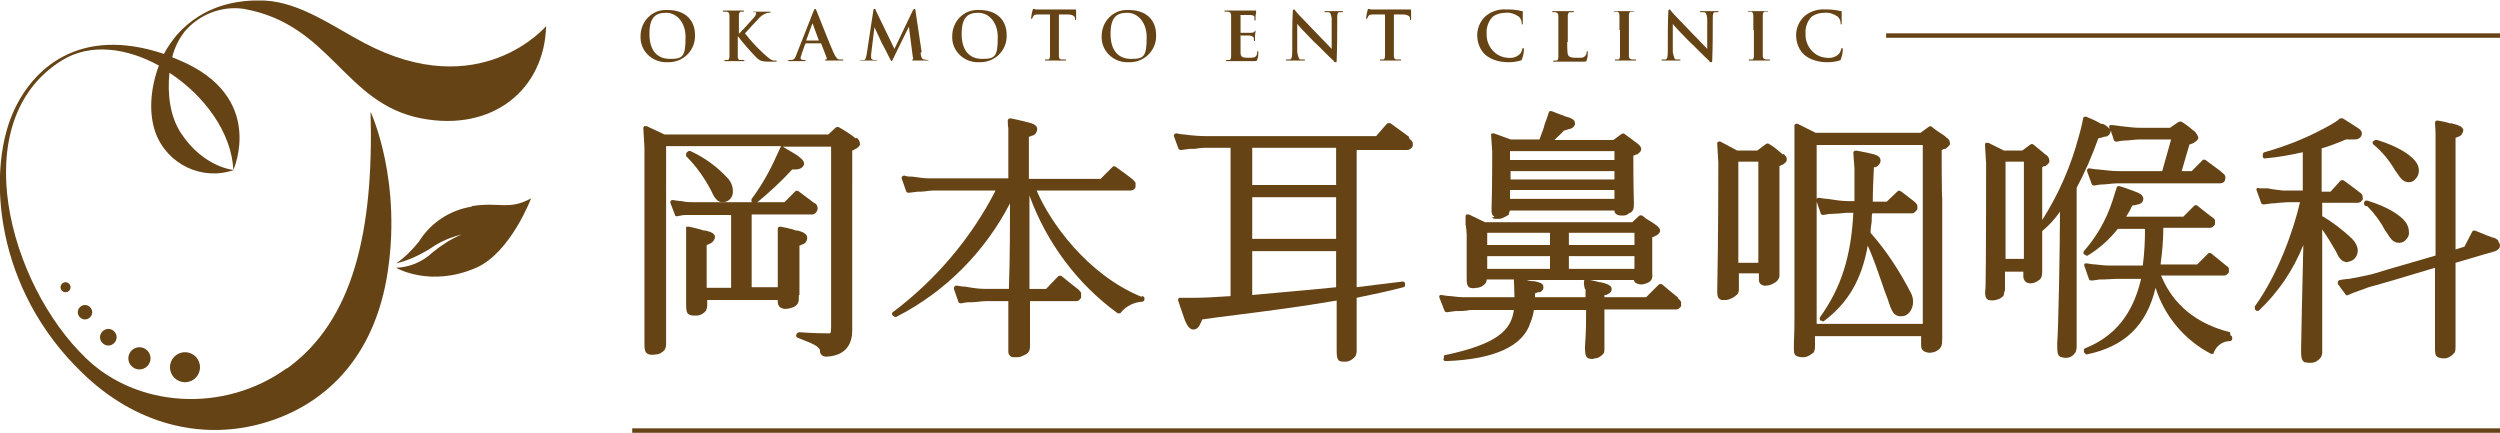 <?xml version="1.0" encoding="UTF-8"?>
<svg xmlns="http://www.w3.org/2000/svg" version="1.1" xmlns:xlink="http://www.w3.org/1999/xlink" viewBox="0 0 450 78">
  <defs>
    <style>
      .cls-1 {
        fill: #664315;
      }

      .cls-2 {
        fill: none;
      }

      .cls-3 {
        clip-path: url(#clippath);
      }
    </style>
    <clipPath id="clippath">
      <rect class="cls-2" y=".1" width="450" height="77.8"/>
    </clipPath>
  </defs>
  <!-- Generator: Adobe Illustrator 28.7.1, SVG Export Plug-In . SVG Version: 1.2.0 Build 142)  -->
  <g>
    <g id="_レイヤー_1" data-name="レイヤー_1">
      <g class="cls-3">
        <g id="_グループ_9464" data-name="グループ_9464">
          <path id="_パス_37858" data-name="パス_37858" class="cls-1" d="M143.9,53.1v-8.9c.1,0,.3-.1.5-.2.5-.1.9-.6.9-1.2,0-.8-1-1.1-1.7-1.3h-.3c-.7-.3-2.7-.7-2.8-.7-.2,0-.4,0-.5.3,0,0,0,0,0,.1,0,0,0,.6,0,1.2,0,.5,0,1.4,0,1.4v7.9h-4.7v-13.1h10.9s0,0,.1,0c.3,0,.6-.3.8-.7.1-.2.1-.5,0-.8-.1-.3-.3-.5-.6-.6-.4-.3-2.8-2.1-2.8-2.1-.2-.1-.4-.1-.5,0l-2,2h-14.9c-.4,0-.8,0-1.3,0-.8,0-1.5,0-2.3-.2h0c-.5,0-1.6-.2-1.6-.2-.1,0-.3,0-.4.2,0,.1-.1.3,0,.4l.8,2.1c0,.2.3.3.5.2.5-.1,1-.2,1.4-.2.3,0,.6,0,.9,0,.6,0,1.2,0,1.7,0h5.6v13.1h-4.4v-7.7c.1,0,.3-.1.5-.2.5-.2.9-.6,1-1.2,0-.8-1-1-1.7-1.2h-.3c-.8-.3-2.7-.7-2.7-.7-.1,0-.3,0-.4,0,0,0-.2.2-.1.3,0,0,0,.6,0,1.2s0,1.5,0,1.5c0,.1,0,9.1,0,10.4v.2c0,1.2,0,1.9.5,2.2.2.1.5.2.8.2.2,0,.4,0,.6,0,.7,0,1.3-.4,1.7-.9.1-.3.2-.6.2-.9v-1h12.7v.4c0,.4.2.7.4.9.3.2.6.3,1,.3.6,0,1.1-.2,1.6-.4.8-.5.8-1,.8-2.1"/>
          <path id="_パス_37859" data-name="パス_37859" class="cls-1" d="M130,36.4h.1c.9,0,1.7-.7,1.8-1.6.1-1-.2-1.9-.8-2.6-1.9-2.1-4.2-3.8-6.8-5-.3-.1-.5,0-.8.4,0,.2,0,.4,0,.5,1.8,1.8,3.3,3.9,4.5,6.2.5,1.1,1,2,1.9,2.1"/>
          <path id="_パス_37860" data-name="パス_37860" class="cls-1" d="M154,24.9c-.7-.6-1.6-1.2-3-2-.2-.1-.4,0-.5,0l-1.4,1.3h-29.5l-3.2-1.5c-.1,0-.3,0-.4,0-.1,0-.2.2-.2.4l.2,3.4c0,.3,0,32.4,0,34.8v.2c0,1.2,0,1.9.6,2.2.4.2.9.2,1.4.1.7,0,1.3-.4,1.7-.9.1-.3.2-.6.2-.9V26.3h20.8c-.1,0-.2.1-.2.2l-.7,1.5c-1.2,2.7-2.7,5.4-4.5,7.8-.1.2,0,.4,0,.6,0,0,0,0,0,0l.4.2c.1,0,.3,0,.4,0,2.3-1.9,4.5-3.9,6.5-6.1.1,0,.4,0,.6,0,.9,0,1.3-.4,1.5-.8.2-.7-.5-1.2-1.3-1.8l-2.5-1.5s0,0,0,0h8.7v32.4c0,.9-.1,1.2-.2,1.2,0,0,0,0-.3,0-1,0-2.4,0-5.2-.2-.3,0-.6.3-.6.6,0,0,0,0,0,0,0,.2.1.3.3.4l.5.2c2.3.9,3.2,1.3,3.5,2,0,0,0,.1,0,.2,0,.6.5,1,1.1,1h.1c3.8-.2,4.6-2.7,4.6-4.7V27.1c.1,0,.3-.1.4-.2.5-.2.9-.5,1-.9h0c0-.5-.2-.9-.6-1.2"/>
          <path id="_パス_37861" data-name="パス_37861" class="cls-1" d="M205.4,53.4c-9.7-4-16.4-13.4-18.8-19.1.5,0,.9,0,.9,0h16c.4,0,.7-.2.9-.6,0,0,0,0,0-.1,0-.2,0-.5,0-.7-.1-.2-.3-.4-.5-.6-.2-.2-2.8-2.1-3.1-2.3-.2-.1-.4-.1-.5,0l-2.2,2.2h-12.9v-7.6c.2,0,.4-.1.6-.2h.1c.5-.2.8-.7.8-1.2,0-.7-.9-1-1.7-1.2-.2,0-.3,0-.4-.1-.8-.2-2.6-.6-2.7-.6-.2,0-.4.1-.5.3,0,0,0,0,0,.1,0,0,0,.8.1,1.4,0,.6,0,1.4,0,1.4v7.6h-13.6c-.3,0-.5,0-.8,0-.9,0-1.9-.2-2.8-.3-.5,0-1,0-1.5-.2-.2,0-.4.1-.5.3,0,0,0,.1,0,.2l.8,2.3c0,.2.3.3.5.3,0,0,.9-.1,1.6-.2h.5c.7,0,1.5-.2,2.2-.2.2,0,6.1,0,11.3,0-4.4,8.6-10.8,16.1-18.5,21.9-.2.1-.2.4,0,.6,0,0,0,0,0,0l.3.2c.1.1.3.1.4,0,8.8-4.5,15.9-11.7,20.4-20.4,0,3.2,0,9.9-.2,15.4h-4.2c-1.3,0-2.5-.2-3.6-.4-.6,0-1.6-.2-1.6-.2-.2,0-.4.1-.5.4,0,0,0,.1,0,.2l.8,2.3c0,.2.3.3.5.3.5-.1,1-.2,1.5-.2h.5c.7,0,1.6-.2,2.6-.2h0c.4,0,2.4,0,3.9,0v2c0,2.6,0,4.6,0,5.9s0,.1,0,.2c0,.3,0,.7,0,1,0,.5.3.9.8,1,.1,0,.2,0,.3,0,.1,0,.2,0,.3,0,0,0,.1,0,.2,0,.5,0,.9-.2,1.3-.4,1-.4,1-1.1,1-1.9v-7.8h8.4s0,0,.1,0c.3-.1.5-.3.7-.6,0,0,0-.1,0-.2,0-.2,0-.5,0-.7-.1-.2-.3-.4-.5-.6-.3-.2-2.9-2.3-3-2.4-.2-.1-.4-.1-.6,0l-2.2,2.3h-3v-16.8c3.1,8.5,8.6,15.9,15.9,21.2,0,0,.2,0,.3,0,.1,0,.2,0,.3-.2.9-1.1,2.3-1.8,3.8-1.9.2,0,.4-.2.4-.4v-.2c0-.2-.1-.3-.3-.4"/>
          <path id="_パス_37862" data-name="パス_37862" class="cls-1" d="M253.6,24.6c-.3-.2-3.3-2.4-3.3-2.4-.2-.1-.4,0-.6,0l-2,2.3c-10.5,0-30.1,0-30.7,0-1,0-2.4-.1-3.9-.3-.5,0-1.3-.2-1.3-.2-.2,0-.4.1-.5.3,0,0,0,.1,0,.2l.8,2.2c0,.2.3.3.5.3,0,0,.8-.1,1.5-.2h.9c.6-.1,1.3-.2,1.8-.2.1,0,2.1,0,4.7,0v26.7c-2.8.2-5.1.3-6.6.3-.9,0-2.5,0-2.5,0-.1,0-.3,0-.3.2,0,.1-.1.3,0,.4,0,0,.8,2.4,1.2,3.5.2.4.7,1.8,1.7,1.6.8-.1,1.2-1.3,1.4-1.8,1.2-.2,3.7-.5,6.8-.9,4.7-.6,11-1.4,17.4-2.5,0,3.1,0,5.6,0,7.1,0,.6,0,1.1,0,1.3v.4c0,.9,0,1.6.4,2,.3.2.6.2.9.2.2,0,.3,0,.5,0,.6-.1,1.2-.5,1.6-1,.1-.3.2-.6.2-.9v-9.6c2.9-.6,5.8-1.2,8.4-1.9.1,0,.2-.1.3-.2,0-.1,0-.2,0-.3v-.3c-.2-.2-.4-.3-.6-.2-2.2.3-4.4.5-6.5.8l-1.6.2v-24.7s9.1,0,9.1,0c.4,0,.8-.3,1-.7,0-.2,0-.4,0-.6-.1-.3-.3-.5-.6-.7M225.4,35.5h15.1v7.5h-15.1v-7.5ZM225.4,33.3v-6.7c5.2,0,11.1,0,11.1,0h4v6.7h-15.1ZM240.5,51.7c-5.8.6-11,1-15.1,1.4v-7.9h15.1c0,1.1,0,2.3,0,3.4,0,1.1,0,2.1,0,3.1"/>
          <path id="_パス_37863" data-name="パス_37863" class="cls-1" d="M268.5,39.2c.2.1.5.2.8.2.2,0,.4,0,.6,0,.6-.1,1.1-.4,1.6-.7,0,0,.1,0,.1-.2,0-.2.1-.4.2-.6h18.8c0,.5.4.9,1.3.9h0c.5,0,.9,0,1.3-.4.9-.3.9-1,.9-1.9-.1-3.4-.1-7.4-.1-8.5.2,0,.3-.1.5-.2h.2c.3-.3.6-.4.7-.8.1-.5-.3-.9-.7-1.2q-.7-.5-2.3-1.7c-.1-.1-.3-.1-.5,0l-1.5,1.1h-10.6c.8-.8,1.5-1.4,1.7-1.7.2,0,.7-.2,1-.3.4,0,.8-.3,1-.8,0,0,0-.1,0-.2,0-.7-.8-1-1.6-1.2-.6-.2-2.6-1-2.6-1-.1,0-.2,0-.3,0-.1,0-.2.1-.2.2l-.5,1.5c-.2.4-.3.8-.4,1.2-.2.7-.5,1.3-.8,2.2h-5.2l-3-1.1c-.2,0-.5,0-.5.2,0,0,0,.1,0,.2l.2,2.9c0,0,0,6.7-.1,9.5,0,1-.2,1.9.5,2.2M271.8,28.8v-1.6h18.8c0,.4,0,.9,0,1.6h-18.8ZM271.8,30.8h18.8v1.5h-18.7v-1.5ZM290.5,35.8h-18.7v-1.6h18.8v1.6Z"/>
          <path id="_パス_37864" data-name="パス_37864" class="cls-1" d="M302.1,53.6c-.4-.3-2.8-2.3-2.9-2.4-.2-.1-.4-.1-.6,0l-2.3,2.3h-7.5v-.4c0,0,.1,0,.2,0h.1c.4-.2,1-.4,1-1.1s-1.1-1-2-1.2h-.2c-.6-.2-1.3-.3-1.7-.4h7.9c0,.2.2.4.3.5.3.2.7.3,1.1.3.4,0,.8-.2,1.1-.3h0c.8-.4.9-.9.8-1.9v-6.3c.1,0,.3-.1.5-.2.5-.2.8-.5.9-.8.1-.6-.4-.9-.6-1.1-.5-.4-1-.7-1.5-1-.4-.2-.7-.5-1.1-.8-.2-.1-.4,0-.5,0l-1.3,1.2h-26.5l-2.9-1.4c-.1,0-.3,0-.4,0-.1,0-.2.2-.2.4v1.5c.1,0,.2,1.7.2,1.7,0,0,0,5.8,0,7v.6c0,1.1,0,1.7.6,2,.4.1.8.1,1.2,0,.6,0,1.1-.3,1.5-.7.2-.2.3-.5.3-.8h0c0,0,4.9,0,4.9,0,0,0,0,.1,0,.2,0,0,.1,1.9.1,3h-7.9c-.3,0-.7,0-1.1,0-.8,0-1.7-.1-2.5-.2-.5,0-1.6-.2-1.6-.2-.1,0-.3,0-.4.1,0,.1-.1.3,0,.4l.9,2.3c0,.2.3.3.5.3,0,0,.8-.1,1.4-.2.7,0,1.9,0,2.7-.2.4,0,7.4,0,7.4,0h.5c-.5,3.6-2.9,6.1-12.3,8.1-.2,0-.3.1-.3.3v.3c-.2.2,0,.4.2.5,0,0,0,0,.1,0h0c8.8-.3,14-2.7,15.3-7,.3-.7.5-1.5.6-2.2h9.4c0,1.7,0,4.2-.2,6.5h0c0,1.1,0,1.9.6,2.2.4.1.8.2,1.1,0h.1c.6,0,1.1-.4,1.5-.8.2-.3.2-.6.2-.9v-7.1h13c.3,0,.6-.3.8-.6,0,0,0,0,0-.1,0-.2,0-.4,0-.6-.1-.3-.3-.5-.5-.6M279,48.4h-11.3v-2.3h11.3v2.3ZM267.7,41.9h11.3v2.2h-11.3v-2.2ZM294.2,48.4h-11.8v-2.3h11.8v2.3ZM282.4,41.9h11.8v2.2h-11.8v-2.2ZM285.4,52v1.5h-9.1c0,0,0-.1,0-.2,0-.2,0-.3,0-.5.2,0,.4-.2.6-.2,0,0,0,0,.1,0,0,0,.1,0,.2,0,.4-.2.7-.6.6-1,0-.7-.9-.8-1.7-1h-.4c-.2,0-.5-.1-.9-.2h10.4c0,0-.1.2-.1.4,0,0,0,.6.2,1.3"/>
          <path id="_パス_37865" data-name="パス_37865" class="cls-1" d="M350.3,24.7c-.4-.4-.7-.5-1.1-.8-.3-.2-.8-.5-1.5-1.1-.1-.1-.3-.1-.5,0l-1.5,1.1h-18.9l-3.2-1.6c-.2-.1-.5,0-.6.2,0,0,0,.1,0,.2,0,0,0,1.1,0,1.6,0,.5,0,1.8,0,1.8v31c0,.5,0,2.6-.1,4.6v.4c0,1-.1,1.7.5,2,.3.1.6.2.9.2.2,0,.3,0,.5,0,.7-.1,1.2-.5,1.7-.9.1-.3.2-.6.2-.9v-2h19.1c0,.2,0,.4,0,.5,0,.4,0,.8,0,1.2,0,1.1.9,1.2,1.4,1.3.5,0,1.1-.1,1.5-.4.8-.5.9-1,.9-2.1v-.9c0-.8,0-1.5,0-2.1v-22.4c-.1,0-.1-8.6-.1-8.6.2,0,.3-.2.5-.2h.2c.3-.3.7-.5.8-.9,0-.5-.2-.9-.6-1.1M327.7,38.4c0,.2.3.3.5.3.5-.1,1-.2,1.5-.2.7,0,1.8-.1,2.7-.2h1.2c-.4,7.9-2.2,13.5-6,18.8-.1.2,0,.4,0,.6,0,0,0,0,0,0h.3c.1.2.3.2.4.1,4.4-3.3,6.8-7.5,7.9-13.6,1.1,2.5,1.9,4.9,2.6,6.9.2.7.5,1.4.7,2,.2.5.4,1,.5,1.4.4,1.2.7,1.8,1.1,2.1.4.3.9.4,1.4.3.5,0,1-.4,1.3-.8.7-1,.7-2.3.2-3.3-2-3.9-4.4-7.6-7.3-10.9,0-.7.1-1.3.2-2,0-.5,0-1,.1-1.5h7.2s0,0,.1,0c.3-.1.6-.4.8-.7.1-.2,0-.5,0-.8-.1-.2-.3-.4-.5-.6-.3-.2-2.4-1.9-2.5-1.9-.2-.1-.4-.1-.5,0l-2,1.9h-2.5c0-1.9.1-3.9.2-6.2h.3c.5-.2.9-.7.9-1.2,0-.9-1.1-1.1-1.5-1.2-.7-.2-2.9-.6-2.9-.6-.2,0-.4.1-.5.3,0,0,0,0,0,.1,0,0,.1,1.7.2,2.7,0,2.2,0,4.1,0,6h-1.2c-1,0-2.4-.2-3.6-.4-.5,0-1.6-.2-1.6-.2-.1,0-.3,0-.4.2,0,0,0,0,0,.1v-9.8h19.1v32.2h-19.1v-22l.8,2.3Z"/>
          <path id="_パス_37866" data-name="パス_37866" class="cls-1" d="M320.9,27.8c-.8-.7-1.6-1.4-2.5-1.9-.1-.1-.3-.1-.5,0l-1.6,1.2h-3.6l-3-1.6c-.2-.1-.5,0-.6.2,0,0,0,.1,0,.2l.2,3.4c0,.1,0,14.3-.2,23.1h0c0,.6,0,1.4.8,1.6,0,0,0,0,.1,0h.7c.8-.1,1.5-.5,2.1-1.1.1-.2.2-.5.2-.8v-2.9h3.6v1.1c0,.4.1.7.4.9.3.2.7.3,1,.2.6,0,1.1-.3,1.6-.6.3-.2.6-.6.7-1,0-.6,0-1.3,0-1.9,0-4,0-16.2,0-18,.1,0,.3-.2.4-.2h.1c.4-.3.8-.5.8-.9.1-.5-.3-.9-.6-1.1M316.5,29.1v18.2h-3.6v-18.2s3.6,0,3.6,0Z"/>
          <path id="_パス_37867" data-name="パス_37867" class="cls-1" d="M378.1,24.8c.2,0,.4-.1.7-.2h.1c.5,0,.9-.4,1-.9,0-.1,0-.2,0-.3l.6,1.8c0,.2.3.3.5.3.5-.1,1-.2,1.5-.2.6,0,1.8-.2,2.7-.2h5.6l-1.6,5.7h-7.9c-1.1,0-2.6-.2-3.6-.3-.5,0-1.6-.2-1.6-.2-.1,0-.3,0-.4.2,0,.1-.1.3,0,.4l.8,2.2c0,.2.3.3.5.3.5-.1,1-.2,1.5-.2.6,0,1.8-.2,2.6-.2.4,0,8.7,0,8.7,0h9.8c0,0,.8,0,.9-.6.1-.2.1-.5,0-.8-.1-.2-.3-.4-.6-.6l-.2-.2c-.4-.3-2.7-2-2.7-2-.2-.1-.4-.1-.5,0l-2,2h-1.8l1.4-4.8c.1,0,.4-.1.6-.2s.8-.4,1-.9c0-.5-.4-.9-.6-1.2-.4-.3-.7-.5-1-.8-.4-.3-.8-.6-1.4-1-.1,0-.3,0-.5,0l-1.6,1.1h-5.4c-.8,0-2-.1-3.5-.3-.5-.1-1.6-.2-1.6-.2-.1,0-.3,0-.4.1,0,.1-.1.3,0,.4v.2c-.3-.4-.7-.7-1.2-.9h-.3c-.7-.5-2.7-1.3-2.7-1.3-.2,0-.5,0-.5.2,0,0,0,0,0,0,0,0-.4,2-.8,3.3-1.4,5.3-3.6,10.4-6.6,15.1v-9.5c.1,0,.2-.2.4-.2h.2c.3-.3.7-.5.7-.9,0-.4-.2-.9-.6-1.1q-.7-.6-2.3-1.9c-.1-.1-.4-.1-.5,0l-1.5,1.1h-3.3l-2.8-1.4c-.1,0-.3,0-.4,0-.1,0-.2.2-.2.4l.2,3.3c0,.2,0,19.6-.1,22.2-.1,1.2-.2,2,.5,2.4,0,0,0,0,.1,0,.4.1.8.1,1.2,0,.6-.1,1.2-.4,1.5-.9,0,0,0,0,0,0,0-.3.1-.6.2-.9v-3.3h3.3v.8c0,.4.1.7.4,1,.2.2.6.3.9.3.5,0,1-.2,1.4-.5.7-.4.7-1,.7-2.1v-6.8c1.2-1,2.3-2.2,3.2-3.5,0,6.1-.3,21.7-.5,23.7v.2c0,1.1,0,1.9.5,2.2.3.1.6.2.8.2.1,0,.3,0,.4,0,.7,0,1.3-.5,1.6-1,.1-.3.2-.6.2-.9v-28.7c1.5-2.8,2.8-5.8,3.9-8.9M364.3,29.1v17.5h-3.3v-17.5s3.3,0,3.3,0Z"/>
          <path id="_パス_37868" data-name="パス_37868" class="cls-1" d="M401.4,59.8c-7.6-1.9-10.9-6.5-12.4-10.2h11.4c.3,0,.6-.3.8-.6,0,0,0,0,0,0,0-.2,0-.5,0-.7-.1-.2-.3-.4-.5-.5-.4-.3-2.3-1.9-2.7-2.2-.2-.1-.4-.1-.5,0l-2,2h-6.6c.3-2.2.5-4.4.5-6.6h8.5c.3,0,.6-.3.8-.6,0,0,0,0,0-.1,0-.2,0-.5,0-.7,0,0,0,0,0,0-.2-.2-.3-.4-.5-.5-.2-.1-1.7-1.3-2.7-2.1-.2-.1-.4-.1-.5,0l-2,2h-10.3c.4-.6.8-1.3,1.1-2,.2,0,.6-.1,1-.2h0c.4-.1.9-.2,1-1,0-.8-.9-1.1-1.7-1.4h0c-1-.4-2.5-.9-2.6-.9-.2,0-.5,0-.5.3,0,0,0,0,0,0,0,0-.5,1.5-.8,2.5-1.1,3.3-2.8,6.3-5.1,8.9-.1.2-.1.4,0,.6,0,0,0,0,0,0h.2c.1.2.3.3.5.2,2.1-1.3,3.9-2.9,5.4-4.8h4.9c0,2.2-.1,4.4-.4,6.6h-4.9c-.3,0-.7,0-1.1,0-.8,0-1.7-.1-2.5-.2-.5,0-1.6-.2-1.6-.2-.1,0-.3,0-.4.1,0,.1-.1.3,0,.4l.8,2.3c0,.2.3.3.5.3,0,0,.9-.1,1.5-.2.2,0,.5,0,.8,0,.6,0,1.3-.1,2-.1.3,0,2.9,0,4.6,0h0c-1.5,6.4-4.8,10.4-10.1,12.5-.1,0-.2.2-.2.3,0,.1,0,.3,0,.4l.2.2c0,0,.2.2.3.2,0,0,0,0,0,0,6.8-1.4,10.8-5.2,12.4-12,1.6,5.1,5.2,9.4,10,11.9.1,0,.2,0,.3,0,.1,0,.2-.1.2-.3.5-1.2,1.6-2,2.9-2,.2,0,.4-.2.4-.4v-.2c0-.2-.1-.4-.3-.4"/>
          <path id="_パス_37869" data-name="パス_37869" class="cls-1" d="M431.3,30.9l.2.3c.5.7,1,1.6,2.1,1.6h0c.5,0,.9-.2,1.2-.6.4-.4.6-.9.6-1.5,0-.8-.4-1.5-1-2.1-.8-.8-2.6-2.2-6.5-3.4-.1,0-.3,0-.4,0l-.3.2c-.2.1-.2.4,0,.6,0,0,0,0,0,0,1.6,1.3,2.9,2.9,4,4.8"/>
          <path id="_パス_37870" data-name="パス_37870" class="cls-1" d="M426.1,37.1c1.3,1.3,2.4,2.8,3.3,4.5l.3.4c.5.8,1,1.7,2.1,1.7h.1c.5,0,.9-.2,1.2-.6.4-.4.6-.9.5-1.4,0-.8-.4-1.6-1-2.2-.8-.8-2.6-2.2-6.5-3.4-.2,0-.4,0-.5.2-.1.2-.1.4,0,.6,0,.1.2.2.3.2"/>
          <path id="_パス_37871" data-name="パス_37871" class="cls-1" d="M422.7,47.1h0c1-.1,1.7-1,1.7-2,0-.8-.5-1.6-1.1-2.2-1.6-1.5-3.4-2.9-5.3-4v-2.4h6.4c.4,0,.7-.3.9-.6,0,0,0,0,0-.1,0-.2,0-.5-.1-.7h0c-.1-.2-.3-.4-.5-.5-.2-.2-2.4-1.8-2.8-2.1-.2-.1-.4-.1-.6,0l-1.8,2h-1.6v-7.8c1.5-.4,2.9-1,4.4-1.6.5,0,1,0,1.5,0,.6,0,1.1-.2,1.3-.8.2-.7-.4-1.1-.9-1.4l-.3-.2c-.6-.4-2.2-1.4-2.2-1.4-.2,0-.3,0-.5,0-.4.4-.9.7-1.4,1-3.8,2.2-7.9,3.9-12.2,5.1-.2,0-.3.3-.3.5v.3c0,.2.3.4.5.3,2.3-.2,4.5-.6,6.7-1.1v6.9h-3.5c-.9-.1-1.9-.2-2.8-.4h-1.6c-.1-.2-.3,0-.4,0,0,.1-.1.3,0,.4l.8,2.2c0,.2.3.3.5.3,0,0,.8-.1,1.5-.2.3,0,.7,0,1.2-.1.5,0,1.1-.1,1.5-.1h2.3c-1.2,5.2-4,13-8.1,18.7-.1.2,0,.4,0,.6l.2.2c.2.1.4.1.5,0,3.5-3.3,6.2-7.3,8-11.8-.2,8.7-.4,17.3-.4,18.6v.4c0,1,0,1.7.6,2.1.2,0,.5.1.7.1.2,0,.3,0,.5,0,.7,0,1.3-.4,1.7-.9.2-.3.3-.6.3-.9v-22.2c.9,1.3,1.7,2.6,2.5,4h0c.4.9.9,1.9,2.1,1.9"/>
          <path id="_パス_37872" data-name="パス_37872" class="cls-1" d="M449.7,43.3c-.2-.2-.5-.4-.8-.5-.3,0-2.2-.8-3.4-1.3-.2,0-.4,0-.5.2l-1.4,2.7-1.6.5v-20.1c.1,0,.3-.1.5-.2.5-.1.8-.6.9-1.1,0-.8-1.1-1-2.1-1.3h-.3c-.9-.3-2.2-.5-2.2-.5-.1,0-.3,0-.4.1,0,0-.1.2-.1.4,0,0,.1,1.3.1,1.8,0,1,0,2.4,0,2.4v19.6l-8.6,2.5c-1.9.6-3.3,1-3.5,1-.9.2-2.3.5-3.5.7-.5,0-1.6.2-1.6.2-.2,0-.4.2-.4.5,0,0,0,.1,0,.2l1.4,1.9c.1.2.3.2.5.1,0,0,.8-.4,1.5-.6.3-.1.7-.3,1.1-.4.5-.2,1-.4,1.4-.5.2,0,6-1.7,11.6-3.4v9.2c0,.7,0,2.6,0,4.5v.6c0,.9,0,1.5.5,1.8.3.1.6.2.9.2.2,0,.3,0,.5,0,.6-.1,1.2-.5,1.6-1,.2-.3.2-.7.2-1.1,0-2.6,0-4.6,0-5.1v-10c4-1.2,7.2-2.1,7.2-2.1.4-.2.8-.5.8-1,0-.2-.1-.5-.3-.7"/>
          <path id="_パス_37873" data-name="パス_37873" class="cls-1" d="M115.3,6.5c0-2.6,2-4.7,4.5-4.7.1,0,.3,0,.4,0,3,0,4.9,1.7,4.9,4.5.1,2.6-1.9,4.8-4.6,4.9-.1,0-.3,0-.4,0-2.5.1-4.7-1.8-4.8-4.3,0-.1,0-.3,0-.4M123.4,6.7c0-2.7-1.6-4.4-3.5-4.4s-3,.8-3,3.8,1.4,4.5,3.7,4.5,2.8-.4,2.8-3.9"/>
          <path id="_パス_37874" data-name="パス_37874" class="cls-1" d="M132.9,6.2c.5-.5,2-2.1,2.5-2.7.6-.6.7-.9.7-1.1s0-.2-.3-.2c-.1,0-.2,0-.2-.1s0,0,.2,0c.4,0,.7,0,1.2,0s1.3,0,1.5,0,.2,0,.2.1,0,0-.2.1c-.2,0-.4,0-.6.1-.5.2-1,.5-1.4,1-.6.6-2.1,2.3-2.4,2.6,1,1.3,2.1,2.5,3.3,3.6,1.1,1,1.4,1.2,1.8,1.3.1,0,.3,0,.4,0,.2,0,.2,0,.2.1s0,.1-.2.1h-1c-1.4,0-1.8-.1-2.5-.8-.9-.9-2.3-2.5-3.3-3.8v1.1c0,1.1,0,2.1,0,2.6,0,.3.1.6.4.6.2,0,.4,0,.6,0,.1,0,.2,0,.2.1s-.1.1-.2.1c-.7,0-1.4,0-1.7,0s-1,0-1.5,0-.2,0-.2-.1,0-.1.2-.1c.1,0,.3,0,.4,0,.2,0,.3-.3.3-.7,0-.5,0-1.5,0-2.6v-2.1c0-1.8,0-2.2,0-2.6,0-.4-.1-.6-.5-.7-.2,0-.3,0-.5,0-.1,0-.2,0-.2-.1s0-.1.3-.1c.6,0,1.4,0,1.7,0s1,0,1.5,0,.3,0,.3.1,0,.1-.2.1c-.1,0-.2,0-.3,0-.3,0-.4.3-.4.7,0,.4,0,.7,0,2.6v.8Z"/>
          <path id="_パス_37875" data-name="パス_37875" class="cls-1" d="M145,7.9c0,0,0,0-.1.1l-.6,1.7c0,.2-.2.5-.2.7,0,.2.1.4.5.4h.2c.1,0,.2,0,.2.1s0,.1-.2.1c-.4,0-.9,0-1.3,0s-.8,0-1.4,0-.2,0-.2-.1,0-.1.2-.1c.1,0,.2,0,.3,0,.6,0,.8-.5,1-1.1l3-7.6c.1-.3.2-.5.3-.5s.2.1.3.4c.3.7,2.2,5.6,3,7.4.5,1.1.8,1.3,1.1,1.3.2,0,.3,0,.5,0,.1,0,.2,0,.2.1s-.1.1-.6.1-1.4,0-2.4,0c-.2,0-.3,0-.3-.1s0-.1.2-.1c.1,0,.2-.2.1-.3,0,0,0,0,0,0l-1-2.6c0,0,0,0-.1,0h-2.7ZM147.4,7.3c0,0,0,0,0,0l-1.1-3c0-.1,0-.1-.1,0l-1.1,3s0,0,0,0h2.2Z"/>
          <path id="_パス_37876" data-name="パス_37876" class="cls-1" d="M165.7,9.5c.1.8.2,1.1.6,1.2.2,0,.5.1.7.1.1,0,.2,0,.2,0s-.1.1-.3.1c-.3,0-2,0-2.4,0-.3,0-.3,0-.3-.1s0-.1.1-.1.1-.2,0-.5l-.7-5.4-2.7,5.5c-.3.6-.3.7-.4.7s-.2-.2-.4-.6c-.3-.6-1.2-2.4-1.4-2.7-.1-.3-.9-1.9-1.3-2.8l-.6,4.9c0,.2,0,.4,0,.6,0,.2.2.3.4.4.2,0,.3,0,.5,0,.1,0,.2,0,.2,0,0,.1-.1.1-.3.1-.5,0-1,0-1.3,0s-.8,0-1.2,0-.2,0-.2-.1,0,0,.2,0c.1,0,.2,0,.4,0,.3,0,.4-.5.5-1l1.2-7.9c0-.2.1-.3.2-.3s.2,0,.3.4l3.3,6.8,3.3-6.9c.1-.2.2-.3.3-.3s.2.1.2.4l1.1,7.4Z"/>
          <path id="_パス_37877" data-name="パス_37877" class="cls-1" d="M171.4,6.5c0-2.6,2-4.7,4.5-4.7.1,0,.3,0,.4,0,3,0,4.9,1.7,4.9,4.5.1,2.6-1.9,4.8-4.6,4.9-.1,0-.3,0-.4,0-2.5.1-4.7-1.8-4.8-4.3,0-.1,0-.3,0-.4M179.6,6.7c0-2.7-1.6-4.4-3.5-4.4s-3,.8-3,3.8,1.4,4.5,3.7,4.5,2.8-.4,2.8-3.9"/>
          <path id="_パス_37878" data-name="パス_37878" class="cls-1" d="M190.6,7.5c0,1.1,0,2.1,0,2.6,0,.3.1.6.5.6.2,0,.4,0,.6,0,.1,0,.2,0,.2.1s-.1.1-.2.1c-.8,0-1.6,0-1.9,0s-1,0-1.5,0-.2,0-.2-.1,0-.1.2-.1c.1,0,.3,0,.4,0,.2,0,.3-.3.3-.7,0-.5,0-1.5,0-2.6V2.6c-.5,0-1.2,0-1.8,0-.7,0-1,0-1.2.3,0,.1-.2.3-.2.4,0,0,0,.1-.1.1s-.1,0-.1-.2c0-.2.2-1.3.3-1.4,0-.2,0-.2.1-.2.2,0,.3.1.5.1.3,0,.8,0,1.2,0h4.8c.3,0,.6,0,.8,0,.1,0,.2,0,.3,0,0,0,.1,0,.1.3s0,1.1,0,1.4c0,.1,0,.2-.1.2s-.1,0-.1-.2c0,0,0,0,0-.1,0-.3-.3-.7-1.4-.7-.3,0-.8,0-1.5,0v4.9Z"/>
          <path id="_パス_37879" data-name="パス_37879" class="cls-1" d="M198.3,6.5c0-2.6,2-4.7,4.5-4.7.1,0,.3,0,.4,0,3,0,4.9,1.7,4.9,4.5.1,2.6-1.9,4.8-4.6,4.9-.1,0-.3,0-.4,0-2.5.1-4.7-1.8-4.8-4.3,0-.1,0-.3,0-.4M206.4,6.7c0-2.7-1.6-4.4-3.5-4.4s-3,.8-3,3.8,1.4,4.5,3.7,4.5,2.8-.4,2.8-3.9"/>
          <path id="_パス_37880" data-name="パス_37880" class="cls-1" d="M221.6,5.4c0-1.8,0-2.2,0-2.6,0-.4-.1-.6-.5-.7-.2,0-.3,0-.5,0-.1,0-.2,0-.2-.1s0-.1.3-.1c.6,0,1.1,0,1.7,0s2.8,0,3,0c.2,0,.3,0,.5,0,0,0,.1,0,.2,0,0,0,0,0,0,.1,0,.3,0,.5-.1.8,0,.1,0,.7,0,.8,0,0,0,.1-.1.1s-.1,0-.1-.2c0-.1,0-.3,0-.4,0-.2-.2-.4-.8-.4-.2,0-1.5,0-1.7,0s0,0,0,.1v3c0,0,0,.1,0,.1.3,0,1.6,0,1.9,0,.2,0,.4,0,.6-.2,0,0,.1-.2.2-.2s0,0,0,0,0,.3-.1.9c0,.2,0,.7,0,.8s0,.2-.1.2-.1-.1-.1-.2c0-.1,0-.2,0-.3,0-.2-.2-.4-.7-.5-.2,0-1.4,0-1.7,0s0,0,0,.1v1c0,.4,0,1.5,0,1.9,0,.8.2,1,1.4,1,.4,0,.8,0,1.1-.1.3-.1.5-.4.5-.9,0-.1,0-.2.1-.2s.1.1.1.2c0,.4,0,.9-.2,1.3,0,.3-.2.3-.6.3-1.1,0-2.1,0-3.3,0s-1,0-1.5,0-.2,0-.2-.1,0-.1.2-.1c.1,0,.3,0,.4,0,.2,0,.3-.3.3-.7,0-.5,0-1.5,0-2.6v-2.1Z"/>
          <path id="_パス_37881" data-name="パス_37881" class="cls-1" d="M232.7,2.1c0-.2,0-.4.2-.4s.2.2.4.4c.1.2,2,2.1,3.7,3.9.8.8,2.5,2.6,2.7,2.8V3.3c-.1-.7-.2-1-.5-1.1-.2,0-.4,0-.6,0-.1,0-.2,0-.2-.1s.1-.1.3-.1c.6,0,1.2,0,1.5,0s.6,0,1.2,0,.3,0,.3.1,0,.1-.2.1c-.1,0-.2,0-.4,0-.3,0-.4.3-.4,1,0,2.5,0,5.1-.1,7.6,0,.3,0,.4-.2.4s-.3-.1-.4-.3c-.8-.7-2.3-2.3-3.6-3.5-1.3-1.3-2.7-2.8-2.9-3.1v5.1c.2.9.3,1.3.6,1.3.2,0,.4,0,.6,0,.1,0,.2,0,.2.1s-.1.1-.3.1c-.8,0-1.3,0-1.5,0s-.7,0-1.3,0-.3,0-.3-.1,0-.1.2-.1c.2,0,.4,0,.5,0,.3-.1.4-.4.4-1.5,0-2.6,0-5.5.1-7.1"/>
          <path id="_パス_37882" data-name="パス_37882" class="cls-1" d="M250.9,7.5c0,1.1,0,2.1,0,2.6,0,.3.1.6.5.6.2,0,.4,0,.6,0,.1,0,.2,0,.2.1s-.1.1-.2.1c-.8,0-1.6,0-1.9,0s-1,0-1.5,0-.2,0-.2-.1,0-.1.2-.1c.1,0,.3,0,.4,0,.2,0,.3-.3.3-.7,0-.5,0-1.5,0-2.6V2.6c-.5,0-1.2,0-1.8,0-.7,0-1,0-1.2.3,0,.1-.2.3-.2.4,0,0,0,.1-.1.1s-.1,0-.1-.2c0-.2.2-1.3.3-1.4,0-.2,0-.2.1-.2.2,0,.3.1.5.1.3,0,.8,0,1.2,0h4.8c.3,0,.6,0,.8,0,.1,0,.2,0,.3,0,0,0,.1,0,.1.3s0,1.1,0,1.4c0,.1,0,.2-.1.2s-.1,0-.1-.2c0,0,0,0,0-.1,0-.3-.3-.7-1.4-.7-.3,0-.8,0-1.5,0v4.9Z"/>
          <path id="_パス_37883" data-name="パス_37883" class="cls-1" d="M267.4,9.9c-1-.9-1.5-2.2-1.5-3.6,0-1.2.5-2.4,1.4-3.3,1-.9,2.4-1.4,3.8-1.3.6,0,1.2,0,1.7.1.5,0,.9.2,1.2.2.1,0,.1,0,.1.1s0,.2,0,.7c0,.4,0,1.1,0,1.3,0,.2,0,.3-.1.3s-.1-.1-.1-.3c0-.4-.2-.8-.5-1.1-.7-.5-1.6-.8-2.4-.7-.8,0-1.6.2-2.3.7-.8.8-1.2,2-1.1,3.1-.1,2.2,1.6,4.2,3.8,4.3.8.1,1.6-.1,2.2-.7.2-.2.3-.5.4-.8,0-.2,0-.2.2-.2s.1,0,.1.2c0,.5-.1,1.1-.3,1.6,0,.2-.1.3-.3.4-.7.2-1.4.3-2.2.3-1.5,0-3-.4-4.1-1.3"/>
          <path id="_パス_37884" data-name="パス_37884" class="cls-1" d="M282.1,7.5c0,1.5,0,2.4.3,2.6.2.2.5.3,1.5.3s1.1,0,1.4-.3c.2-.2.3-.5.3-.7,0-.1,0-.2.1-.2s.1,0,.1.2c0,.5,0,.9-.2,1.4,0,.3-.1.3-.8.3-1.1,0-2.2,0-3.5,0s-1,0-1.5,0-.2,0-.2-.1,0-.1.2-.1c.1,0,.3,0,.4,0,.2,0,.3-.3.3-.7,0-.5,0-1.5,0-2.6v-2.1c0-1.8,0-2.2,0-2.6,0-.4-.1-.6-.5-.7-.1,0-.3,0-.4,0-.1,0-.2,0-.2-.1s0-.1.3-.1c.6,0,1.3,0,1.7,0s1.2,0,1.6,0,.3,0,.3.1,0,.1-.2.1c-.2,0-.3,0-.5,0-.3,0-.4.3-.4.7,0,.4,0,.7,0,2.6v2.1Z"/>
          <path id="_パス_37885" data-name="パス_37885" class="cls-1" d="M291.5,5.4c0-1.8,0-2.2,0-2.6,0-.4-.1-.6-.4-.7-.1,0-.3,0-.4,0-.1,0-.2,0-.2-.1s.1,0,.3,0c.5,0,1.2,0,1.6,0s1,0,1.5,0,.3,0,.3,0,0,.1-.2.1c-.1,0-.2,0-.4,0-.3,0-.4.3-.4.7,0,.4,0,.7,0,2.6v2.1c0,1.2,0,2.1,0,2.6,0,.3.1.5.5.6.2,0,.4,0,.6,0,.1,0,.2,0,.2.1s-.1.1-.2.1c-.8,0-1.6,0-1.9,0s-1,0-1.5,0-.2,0-.2-.1,0-.1.2-.1c.1,0,.3,0,.4,0,.2,0,.3-.3.3-.6,0-.5,0-1.5,0-2.6v-2.1Z"/>
          <path id="_パス_37886" data-name="パス_37886" class="cls-1" d="M300.3,2.1c0-.2,0-.4.2-.4s.2.2.4.4c.1.2,2,2.1,3.7,3.9.8.8,2.5,2.6,2.7,2.8V3.3c-.1-.7-.2-1-.5-1.1-.2,0-.4,0-.6,0-.1,0-.2,0-.2-.1s.1-.1.3-.1c.6,0,1.2,0,1.5,0s.6,0,1.2,0,.3,0,.3.1,0,.1-.2.1c-.1,0-.2,0-.4,0-.3,0-.4.3-.4,1,0,2.5,0,5.1-.1,7.6,0,.3,0,.4-.2.4s-.3-.1-.4-.3c-.8-.7-2.3-2.3-3.6-3.5-1.3-1.3-2.7-2.8-2.9-3.1v5.1c.2.9.3,1.3.6,1.3.2,0,.4,0,.6,0,.1,0,.2,0,.2.1s-.1.1-.3.1c-.8,0-1.3,0-1.5,0s-.7,0-1.3,0-.3,0-.3-.1,0-.1.2-.1c.2,0,.4,0,.5,0,.3-.1.4-.4.4-1.5,0-2.6,0-5.5.1-7.1"/>
          <path id="_パス_37887" data-name="パス_37887" class="cls-1" d="M315.6,5.4c0-1.8,0-2.2,0-2.6,0-.4-.1-.6-.4-.7-.1,0-.3,0-.4,0-.1,0-.2,0-.2-.1s.1,0,.3,0c.5,0,1.2,0,1.6,0s1,0,1.5,0,.3,0,.3,0,0,.1-.2.1c-.1,0-.2,0-.4,0-.3,0-.4.3-.4.7,0,.4,0,.7,0,2.6v2.1c0,1.2,0,2.1,0,2.6,0,.3.1.5.5.6.2,0,.4,0,.6,0,.1,0,.2,0,.2.1s-.1.1-.2.1c-.8,0-1.6,0-1.9,0s-1,0-1.5,0-.2,0-.2-.1,0-.1.2-.1c.1,0,.3,0,.4,0,.2,0,.3-.3.3-.6,0-.5,0-1.5,0-2.6v-2.1Z"/>
          <path id="_パス_37888" data-name="パス_37888" class="cls-1" d="M324.8,9.9c-1-.9-1.5-2.2-1.5-3.6,0-1.2.5-2.4,1.4-3.3,1-.9,2.4-1.4,3.8-1.3.6,0,1.2,0,1.7.1.5,0,.9.2,1.2.2.1,0,.1,0,.1.1s0,.2,0,.7c0,.4,0,1.1,0,1.3,0,.2,0,.3-.1.3s-.1-.1-.1-.3c0-.4-.2-.8-.5-1.1-.7-.5-1.6-.8-2.4-.7-.8,0-1.6.2-2.3.7-.8.8-1.2,2-1.1,3.1-.1,2.2,1.6,4.2,3.8,4.3.8.1,1.6-.1,2.2-.7.2-.2.3-.5.4-.8,0-.2,0-.2.2-.2s.1,0,.1.2c0,.5-.1,1.1-.3,1.6,0,.2-.1.3-.3.4-.7.2-1.4.3-2.2.3-1.5,0-3-.4-4.1-1.3"/>
          <rect id="_長方形_5158" data-name="長方形_5158" class="cls-1" x="339.5" y="6" width="110.5" height=".8"/>
          <rect id="_長方形_5159" data-name="長方形_5159" class="cls-1" x="113.8" y="77.1" width="336.2" height=".8"/>
          <path id="_パス_37889" data-name="パス_37889" class="cls-1" d="M51.6,66.3c-11.4,8.2-27,7-36.1-1.8C1.6,51.2-6.4,21.8,11.1,10.9c5.1-3.2,11.7-2.3,17.5.9-1.5,4-1.9,8.5-.6,12.1,2.1,5.7,8.4,8.7,14.1,6.7,0,0,0,0,0,0,0,0-5.4-.4-9.5-6.6-2-3-2.5-7.1-2.1-10.9,6.3,4.1,11.2,10.8,11.5,17.5,0,0,6-13.2-9.8-19.8-.4-.2-.8-.3-1.2-.5.4-1.7,1.2-3.3,2.3-4.7,2.6-3,6.6-4.6,10.6-4,15.7,2.8,18,17,31.9,19.7,12.9,2.5,22.2-5.2,22.5-16.6,0,0-11.9,14.1-32.8,3C60,4.8,54,.4,47.6.1c-5-.2-11,.9-15.7,6.1-.9,1.1-1.7,2.2-2.4,3.5C14.3,4.6,5.7,12.3,2.2,20.6c-4.5,10.7-3.1,31.5,12.7,46.6,9.5,9.2,21.1,11.9,31.6,9.2s20.3-10.5,23.1-26.3c3-17.4-2.9-30-2.9-30,.6,21.5-3.1,37.6-15,46.2"/>
          <path id="_パス_37890" data-name="パス_37890" class="cls-1" d="M84.9,37.2c-3.9.6-7.4,2.9-9.5,6.3-1.2,1.5-2.6,2.9-4.1,3.9,2.2-.5,4.3-1.5,6.2-2.7,1.7-1.2,3.6-2,5.6-2.5-1.9.8-3.6,1.9-5.2,3.2-1.8,1.7-4.1,2.7-6.6,2.8,0,0,6.1,3.6,14.4,0,6.2-2.7,9.9-12.5,9.9-12.5-4,2.2-5.7.6-10.7,1.4"/>
          <path id="_パス_37891" data-name="パス_37891" class="cls-1" d="M30.6,66.1c0,1.5,1.2,2.7,2.7,2.7s2.7-1.2,2.7-2.7-1.2-2.7-2.7-2.7c-1.5,0-2.7,1.2-2.7,2.7h0"/>
          <path id="_パス_37892" data-name="パス_37892" class="cls-1" d="M18,60.7c0,.8.7,1.5,1.5,1.5.8,0,1.5-.7,1.5-1.5,0-.8-.7-1.5-1.5-1.5s-1.5.7-1.5,1.5h0"/>
          <path id="_パス_37893" data-name="パス_37893" class="cls-1" d="M14,56.2c0,.7.6,1.3,1.3,1.3.7,0,1.3-.6,1.3-1.3,0-.7-.6-1.3-1.3-1.3s-1.3.6-1.3,1.3h0"/>
          <path id="_パス_37894" data-name="パス_37894" class="cls-1" d="M10.9,51.7c0,.5.4.9.9.9s.9-.4.9-.9-.4-.9-.9-.9h0c-.5,0-.9.4-.9.9"/>
          <path id="_パス_37895" data-name="パス_37895" class="cls-1" d="M23.1,64.5c0,1.1.9,2,2,2s2-.9,2-2c0-1.1-.9-2-2-2-1.1,0-2,.9-2,2"/>
        </g>
      </g>
    </g>
  </g>
</svg>